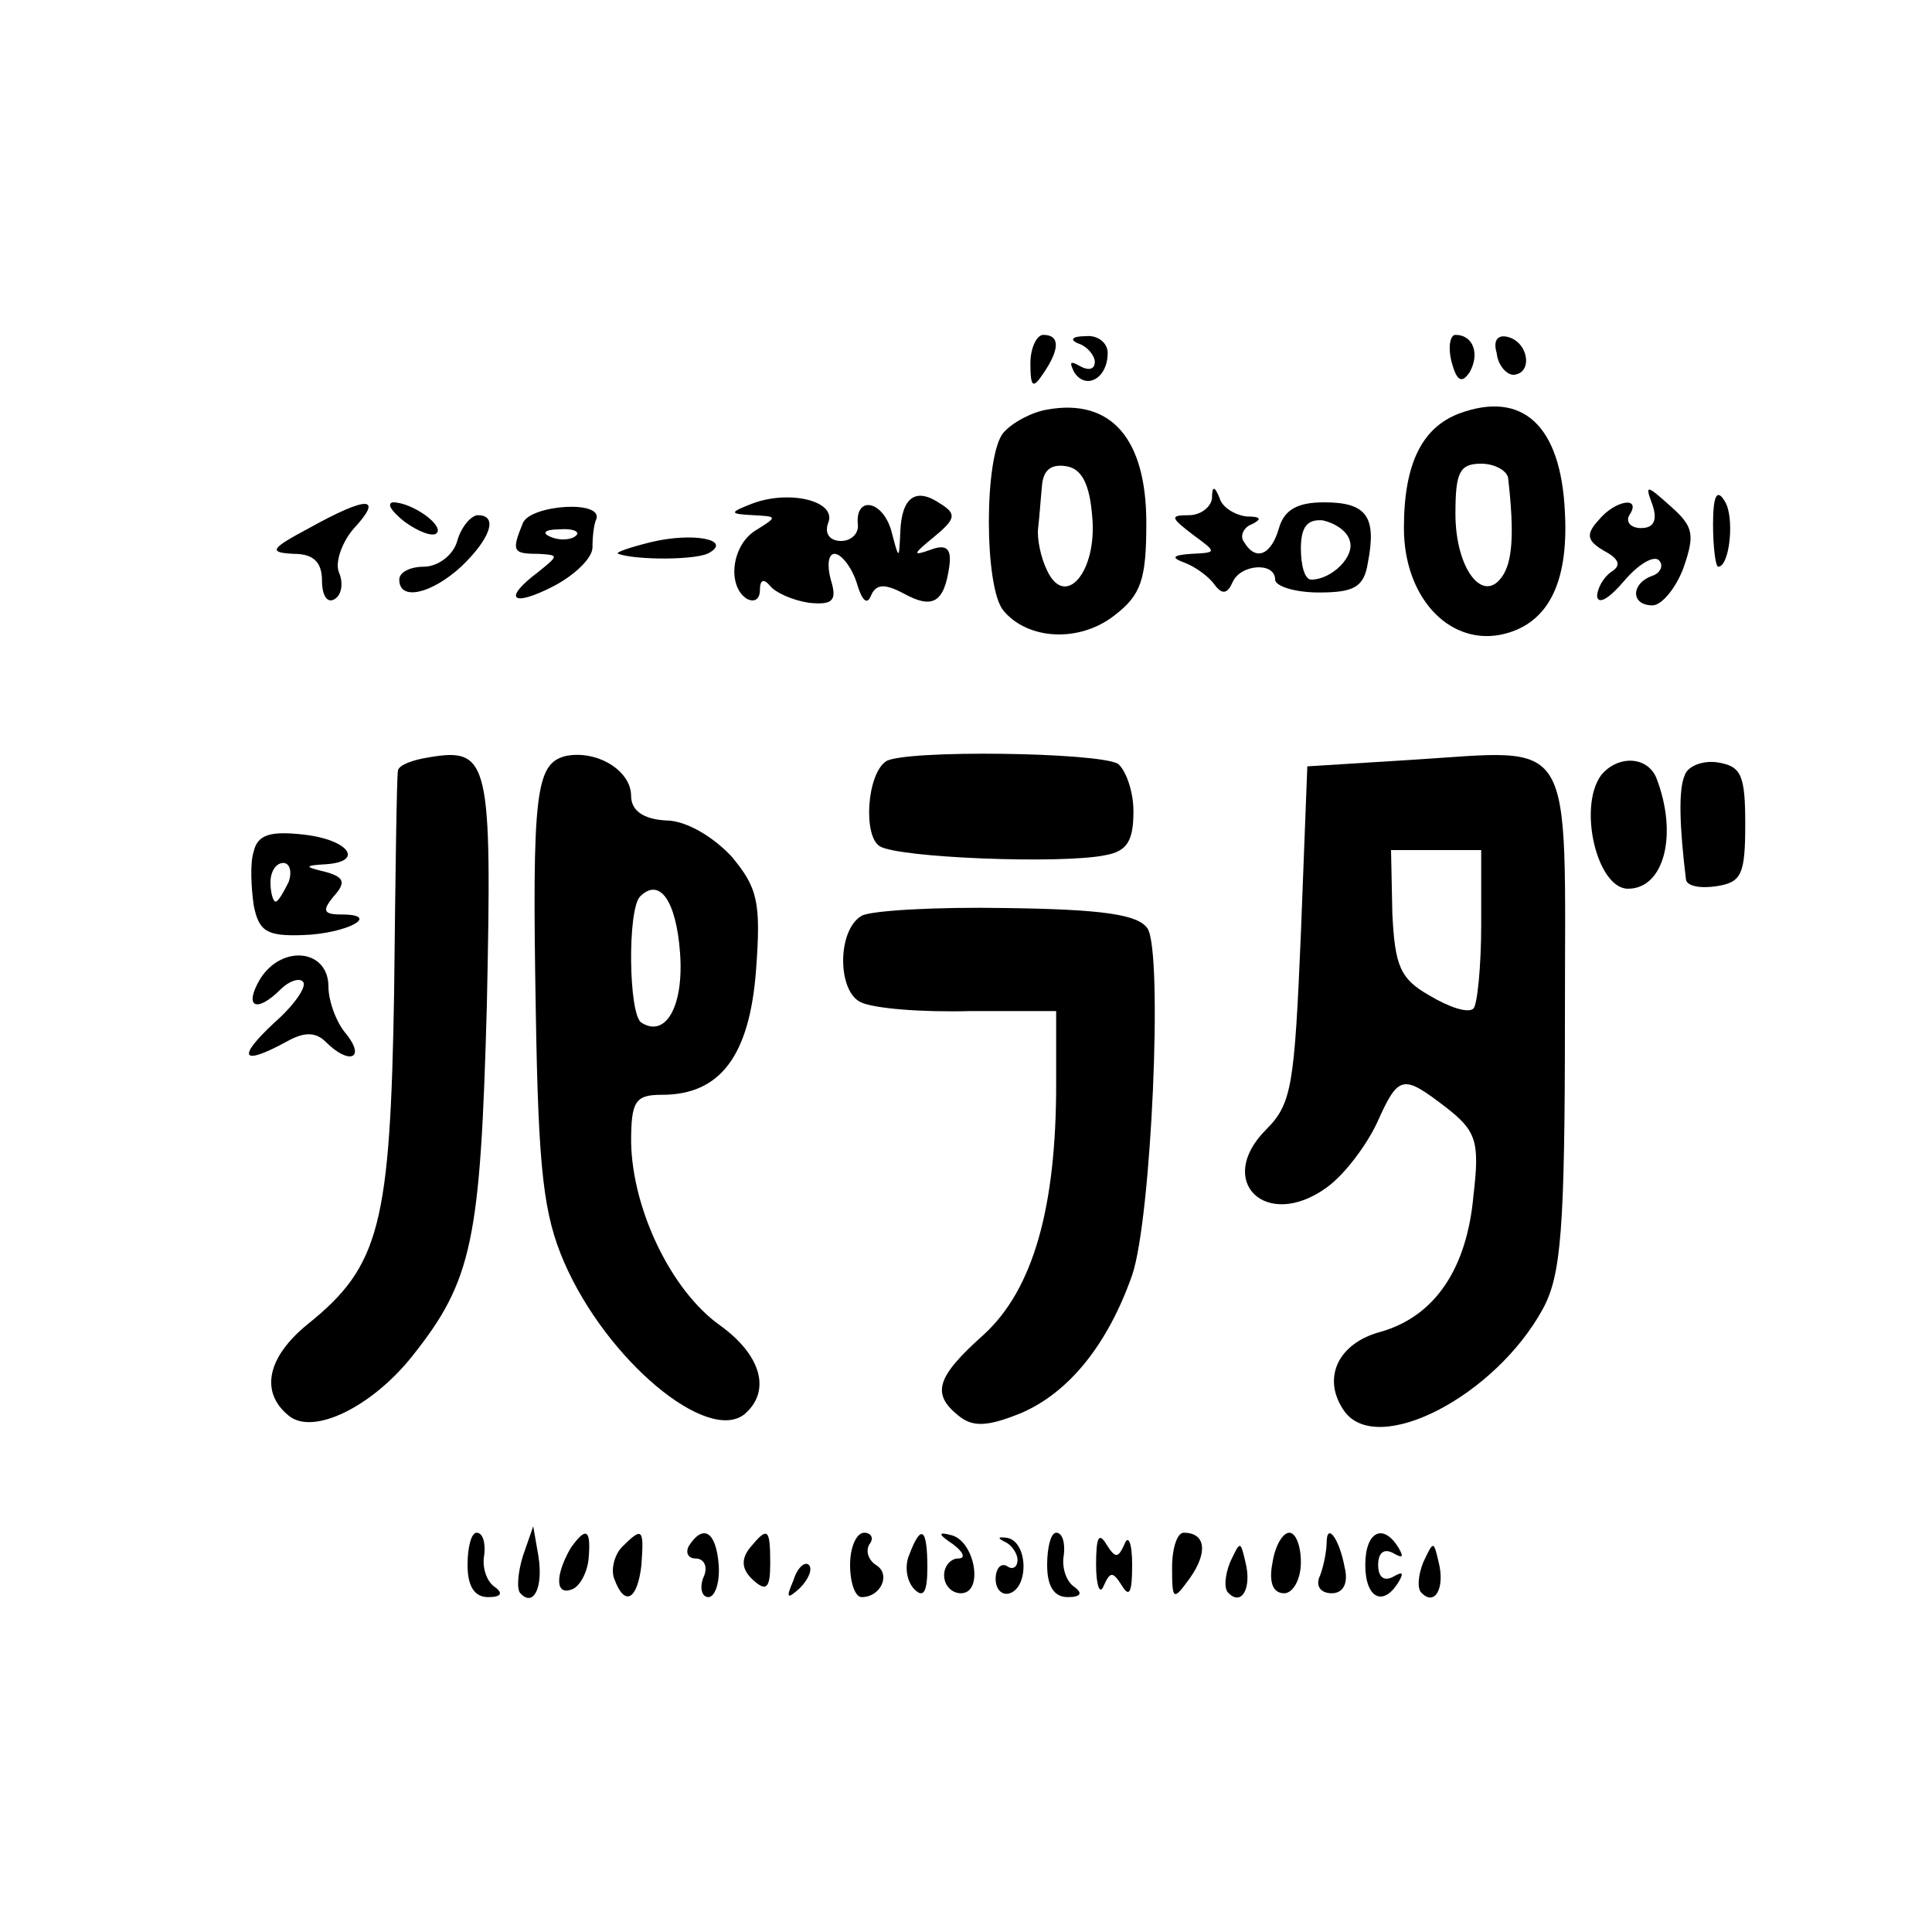 <?xml version="1.0" standalone="no"?>
<!DOCTYPE svg PUBLIC "-//W3C//DTD SVG 20010904//EN"
 "http://www.w3.org/TR/2001/REC-SVG-20010904/DTD/svg10.dtd">
<svg version="1.0" xmlns="http://www.w3.org/2000/svg"
 width="150pt" height="150pt" viewBox="0 0 150 150"
 preserveAspectRatio="xMidYMid meet">
<g transform="translate(0,150) scale(0.1,-0.1)"
fill="#000000" stroke="none">
<path d="M800 1218 c0 -19 2 -20 10 -8 13 19 13 30 0 30 -5 0 -10 -10 -10 -22z"/>
<path d="M838 1233 c6 -2 12 -9 12 -14 0 -6 -5 -7 -12 -3 -7 4 -8 3 -4 -5 9
-14 26 -5 26 15 0 8 -8 14 -17 13 -11 0 -13 -3 -5 -6z"/>
<path d="M1127 1219 c4 -15 8 -17 14 -8 8 14 3 29 -11 29 -4 0 -6 -9 -3 -21z"/>
<path d="M1162 1226 c1 -10 8 -17 13 -17 15 1 12 24 -3 29 -9 3 -13 -2 -10
-12z"/>
<path d="M813 1182 c-12 -2 -27 -10 -34 -18 -15 -18 -15 -120 0 -138 19 -23
59 -25 86 -4 21 16 25 28 25 72 0 65 -27 97 -77 88z m35 -83 c4 -43 -21 -72
-35 -42 -5 10 -8 25 -7 33 1 8 2 23 3 33 1 12 7 17 19 15 12 -2 18 -14 20 -39z"/>
<path d="M1133 1179 c-29 -11 -43 -39 -43 -89 0 -53 34 -90 74 -83 37 7 54 39
51 95 -3 68 -33 95 -82 77z m38 -51 c5 -44 3 -65 -5 -76 -15 -21 -36 7 -36 49
0 32 3 39 20 39 11 0 21 -6 21 -12z"/>
<path d="M584 1109 c-18 -7 -18 -8 1 -9 18 -1 19 -1 3 -11 -20 -11 -24 -44 -8
-54 6 -3 10 0 10 7 0 8 3 9 8 3 4 -5 17 -11 30 -13 19 -2 22 2 17 18 -3 11 -2
20 3 20 5 0 13 -10 17 -22 4 -14 8 -18 11 -11 4 10 11 10 26 2 22 -12 31 -7
35 21 2 14 -2 18 -15 13 -14 -5 -13 -3 3 10 17 14 18 18 5 26 -19 13 -30 5
-31 -22 -1 -22 -1 -22 -7 1 -7 24 -28 27 -26 5 1 -7 -5 -13 -13 -13 -9 0 -13
6 -10 14 7 17 -30 26 -59 15z"/>
<path d="M941 1113 c-1 -7 -9 -13 -18 -13 -15 0 -14 -2 3 -15 19 -14 19 -14
-1 -15 -15 -1 -16 -3 -5 -7 8 -3 19 -11 23 -17 6 -8 10 -7 14 2 6 14 33 16 33
2 0 -5 15 -10 34 -10 27 0 35 4 38 23 7 36 -1 47 -34 47 -21 0 -31 -6 -35 -20
-6 -21 -18 -26 -27 -11 -4 5 0 12 6 14 8 4 7 6 -4 6 -9 1 -19 7 -21 14 -4 10
-6 10 -6 0z m107 -33 c4 -12 -14 -30 -30 -30 -5 0 -8 11 -8 24 0 17 5 23 17
22 9 -2 19 -8 21 -16z"/>
<path d="M1283 1108 c4 -12 1 -18 -9 -18 -8 0 -12 5 -9 10 10 15 -11 12 -24
-4 -10 -11 -9 -16 5 -24 11 -6 13 -11 5 -16 -6 -4 -11 -13 -11 -19 1 -7 10 -1
21 12 11 13 23 20 27 16 4 -4 1 -10 -5 -12 -17 -6 -17 -23 0 -23 7 0 18 13 24
29 9 26 8 32 -10 48 -19 17 -20 17 -14 1z"/>
<path d="M1330 1093 c0 -18 2 -33 4 -33 9 0 13 39 5 51 -6 10 -9 4 -9 -18z"/>
<path d="M240 1090 c-30 -16 -32 -19 -12 -20 15 0 22 -6 22 -21 0 -11 4 -18
10 -14 5 3 7 12 3 21 -3 8 3 24 12 34 23 25 10 25 -35 0z"/>
<path d="M314 1095 c11 -8 22 -12 25 -9 6 6 -19 24 -34 24 -5 -1 -1 -7 9 -15z"/>
<path d="M406 1094 c-9 -22 -8 -24 12 -24 16 -1 16 -1 0 -14 -28 -21 -21 -28
12 -11 17 9 30 22 30 30 0 8 1 18 3 22 5 15 -51 11 -57 -3z m41 -10 c-3 -3
-12 -4 -19 -1 -8 3 -5 6 6 6 11 1 17 -2 13 -5z"/>
<path d="M355 1080 c-3 -11 -15 -20 -26 -20 -10 0 -19 -4 -19 -10 0 -17 25
-11 48 10 23 22 29 40 13 40 -5 0 -13 -9 -16 -20z"/>
<path d="M505 1079 c-16 -4 -28 -8 -25 -9 14 -5 62 -5 71 1 17 10 -13 16 -46
8z"/>
<path d="M333 912 c-13 -2 -23 -6 -24 -10 -1 -4 -2 -81 -3 -172 -3 -181 -11
-213 -67 -258 -32 -26 -37 -53 -15 -71 19 -16 65 7 96 46 47 59 53 90 58 273
4 189 2 200 -45 192z"/>
<path d="M439 913 c-23 -6 -26 -28 -23 -199 2 -123 6 -157 22 -194 33 -76 111
-141 140 -118 21 18 13 46 -19 69 -38 27 -68 90 -69 142 0 32 3 37 24 37 45 0
68 30 73 97 4 53 1 64 -19 88 -14 15 -35 28 -51 28 -18 1 -27 8 -27 19 0 20
-27 36 -51 31z m89 -153 c3 -41 -11 -66 -30 -54 -10 6 -11 88 -1 98 15 15 28
-3 31 -44z"/>
<path d="M688 909 c-15 -10 -18 -58 -5 -66 14 -9 141 -14 175 -7 17 3 22 11
22 34 0 16 -6 32 -12 37 -16 9 -165 11 -180 2z"/>
<path d="M1095 910 l-80 -5 -5 -130 c-5 -118 -7 -132 -27 -152 -40 -40 0 -79
47 -45 14 10 31 33 39 50 17 38 20 38 54 12 23 -18 26 -26 21 -68 -5 -57 -30
-94 -72 -106 -34 -9 -46 -37 -28 -62 26 -35 117 12 154 80 14 26 17 61 17 225
0 225 10 209 -120 201z m55 -128 c0 -32 -3 -62 -6 -65 -4 -4 -19 1 -34 10 -23
13 -27 23 -29 64 l-1 49 35 0 35 0 0 -58z"/>
<path d="M1243 898 c-18 -25 -3 -88 21 -88 28 0 39 42 22 86 -7 17 -30 18 -43
2z"/>
<path d="M1308 898 c-5 -11 -4 -40 1 -81 1 -5 11 -7 24 -5 19 3 22 9 22 48 0
38 -3 45 -21 48 -12 2 -24 -3 -26 -10z"/>
<path d="M197 839 c-3 -9 -2 -28 0 -42 4 -20 10 -24 38 -23 34 1 62 16 30 16
-14 0 -15 3 -6 14 10 11 8 15 -6 19 -17 4 -17 5 0 6 30 2 18 19 -17 23 -26 3
-36 0 -39 -13z m27 -24 c-4 -8 -8 -15 -10 -15 -2 0 -4 7 -4 15 0 8 4 15 10 15
5 0 7 -7 4 -15z"/>
<path d="M669 789 c-19 -11 -19 -58 -1 -67 10 -5 47 -8 85 -7 l67 0 0 -57 c0
-96 -18 -159 -56 -194 -37 -33 -41 -46 -20 -63 11 -9 22 -9 49 2 37 16 67 53
86 107 15 44 24 250 12 269 -7 11 -35 15 -110 16 -55 1 -105 -2 -112 -6z"/>
<path d="M202 740 c-13 -22 -3 -27 16 -8 6 6 14 9 17 6 4 -3 -6 -18 -22 -32
-29 -27 -26 -34 9 -15 14 8 23 8 31 0 18 -18 31 -13 16 6 -8 9 -14 26 -14 37
0 29 -36 33 -53 6z"/>
<path d="M363 285 c0 -16 5 -25 16 -25 10 0 12 3 5 8 -6 4 -10 15 -8 25 1 9
-1 17 -6 17 -4 0 -7 -11 -7 -25z"/>
<path d="M406 292 c-4 -13 -5 -26 -2 -29 10 -11 18 4 14 29 l-4 23 -8 -23z"/>
<path d="M443 298 c-12 -21 -12 -37 1 -32 6 2 12 13 13 24 2 23 -2 25 -14 8z"/>
<path d="M483 299 c-6 -6 -9 -18 -6 -25 8 -22 18 -16 21 11 2 28 1 30 -15 14z"/>
<path d="M535 300 c-3 -5 -1 -10 5 -10 7 0 10 -7 6 -15 -3 -8 -1 -15 4 -15 5
0 9 11 8 25 -2 26 -12 32 -23 15z"/>
<path d="M582 298 c-7 -9 -6 -17 3 -25 10 -9 13 -6 13 13 0 28 -2 29 -16 12z"/>
<path d="M660 285 c0 -14 4 -25 9 -25 15 0 23 18 11 25 -6 4 -8 11 -5 16 4 5
1 9 -4 9 -6 0 -11 -11 -11 -25z"/>
<path d="M706 293 c-4 -9 -2 -21 4 -27 7 -7 10 -2 10 17 0 31 -5 34 -14 10z"/>
<path d="M740 301 c8 -6 10 -11 4 -11 -6 0 -11 -6 -11 -13 0 -8 6 -14 13 -14
18 0 11 40 -7 45 -11 3 -11 1 1 -7z"/>
<path d="M780 303 c5 -2 10 -9 10 -14 0 -6 -4 -8 -8 -5 -5 3 -9 -2 -9 -10 0
-8 5 -13 11 -11 15 5 14 40 -2 43 -7 1 -8 0 -2 -3z"/>
<path d="M813 285 c0 -16 5 -25 16 -25 10 0 12 3 5 8 -6 4 -10 15 -8 25 1 9
-1 17 -6 17 -4 0 -7 -11 -7 -25z"/>
<path d="M851 285 c0 -16 3 -24 6 -16 5 11 7 11 14 0 6 -10 8 -5 8 16 0 17 -3
24 -6 16 -5 -11 -7 -11 -14 0 -6 10 -8 5 -8 -16z"/>
<path d="M910 283 c0 -26 1 -26 14 -8 14 20 12 35 -5 35 -5 0 -9 -12 -9 -27z"/>
<path d="M988 287 c-3 -15 0 -24 9 -24 7 0 13 11 13 24 0 13 -4 23 -9 23 -5 0
-11 -10 -13 -23z"/>
<path d="M1030 302 c0 -5 -2 -17 -5 -25 -4 -8 0 -14 9 -14 9 0 13 8 10 20 -4
22 -14 36 -14 19z"/>
<path d="M1060 285 c0 -26 14 -33 26 -13 4 7 3 8 -4 4 -7 -4 -12 -1 -12 9 0
10 5 13 12 9 7 -4 8 -3 4 4 -12 20 -26 13 -26 -13z"/>
<path d="M955 287 c-4 -10 -5 -21 -1 -24 10 -10 18 4 13 24 -4 17 -4 17 -12 0z"/>
<path d="M1105 287 c-4 -10 -5 -21 -1 -24 10 -10 18 4 13 24 -4 17 -4 17 -12
0z"/>
<path d="M616 273 c-6 -14 -5 -15 5 -6 7 7 10 15 7 18 -3 3 -9 -2 -12 -12z"/>
</g>
</svg>
